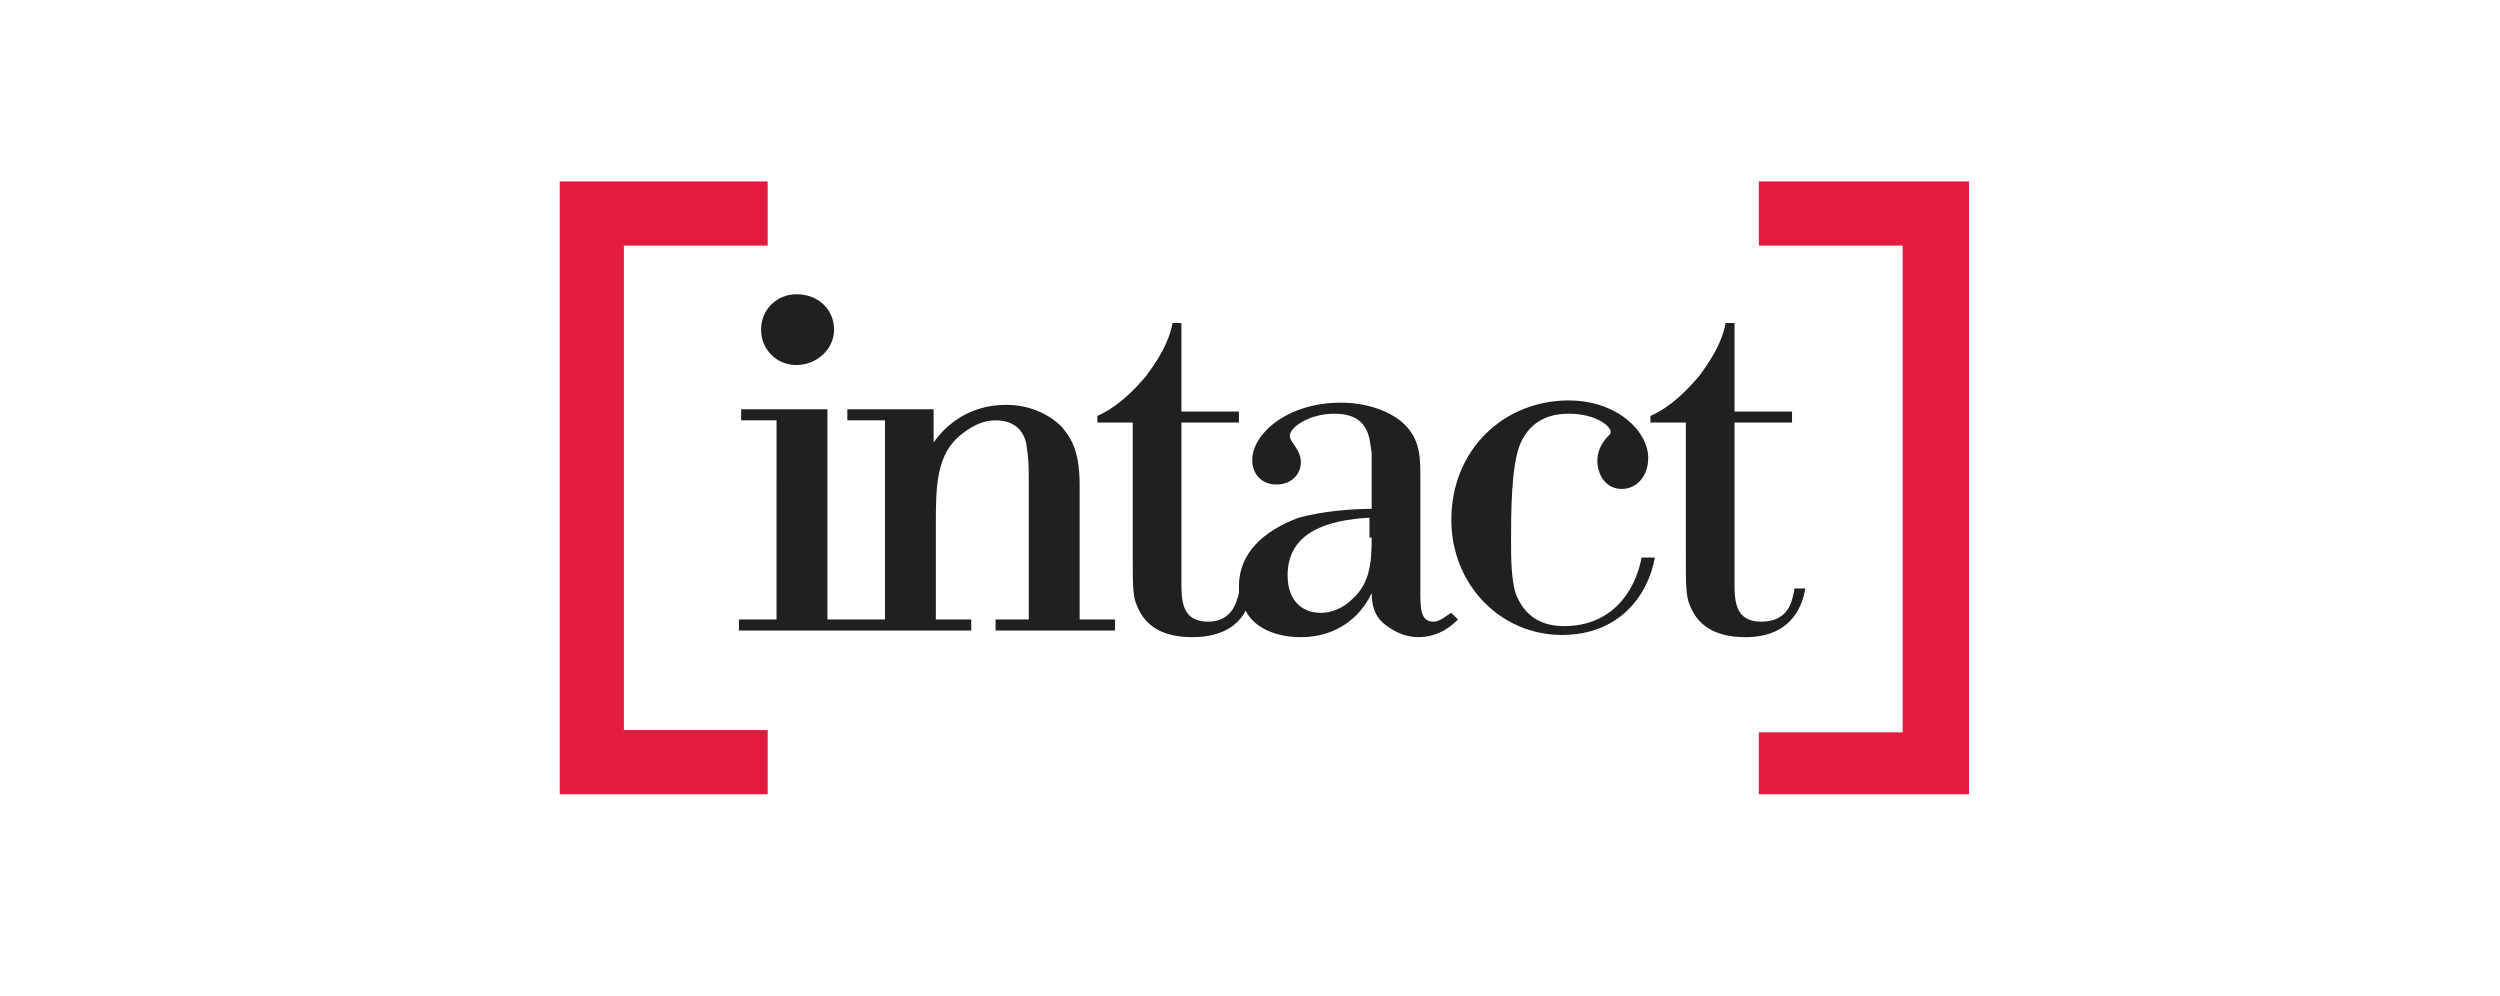 <?xml version="1.0" encoding="utf-8"?>
<!-- Generator: Adobe Illustrator 26.4.0, SVG Export Plug-In . SVG Version: 6.00 Build 0)  -->
<svg version="1.1" id="Layer_1" xmlns="http://www.w3.org/2000/svg" xmlns:xlink="http://www.w3.org/1999/xlink" x="0px" y="0px"
	 viewBox="0 0 113 45" style="enable-background:new 0 0 113 45;" xml:space="preserve">
<style type="text/css">
	.st0{clip-path:url(#SVGID_00000008135992703716011420000014782267326191743418_);}
	.st1{fill:#E31C3F;}
	.st2{fill:#221F20;}
	.st3{clip-path:url(#SVGID_00000062914676262444697600000004145104958479905974_);}
</style>
<g id="surface1">
	<g>
		<defs>
			<rect id="SVGID_1_" x="25.3" y="8.2" width="9.6" height="27.7"/>
		</defs>
		<clipPath id="SVGID_00000013911487608254407870000017429680853704579973_">
			<use xlink:href="#SVGID_1_"  style="overflow:visible;"/>
		</clipPath>
		<g style="clip-path:url(#SVGID_00000013911487608254407870000017429680853704579973_);">
			<path class="st1" d="M34.7,36h-9.5V8.2h9.5v2.9h-6.5v21.9h6.5V36"/>
		</g>
	</g>
	<path class="st2" d="M48.8,21.9c0-1.7-0.5-2.2-0.8-2.6c-0.6-0.6-1.5-1-2.5-1c-0.4,0-2.1,0-3.3,1.7v-1.5h-3.9v0.5H40V28h-2.6v-9.5
		h-3.9v0.5h1.6V28h-1.7v0.5h10.5V28h-1.6v-4.2c0-1.8,0-3.3,1.2-4.2c0.5-0.4,1-0.6,1.5-0.6c0.4,0,1.2,0.1,1.4,1.1
		c0,0.2,0.1,0.4,0.1,1.4V28H45v0.5h5.4V28h-1.6V21.9"/>
	<path class="st2" d="M36,16.5c0.9,0,1.7-0.7,1.7-1.6c0-0.9-0.7-1.6-1.7-1.6c-0.9,0-1.6,0.7-1.6,1.6C34.4,15.8,35.1,16.5,36,16.5"/>
	<path class="st2" d="M64.8,28.1c-0.6,0-0.6-0.6-0.6-1.4v-5.1c0-0.9,0-1.7-0.7-2.4c-0.6-0.6-1.7-1-2.9-1c-2.4,0-4,1.4-4,2.6
		c0,0.6,0.4,1.1,1.1,1.1c0.7,0,1.1-0.5,1.1-1c0-0.6-0.5-0.9-0.5-1.2c0-0.4,0.9-1,2-1c1.6,0,1.6,1.1,1.7,1.8V23
		c-0.9,0-2.2,0.1-3.3,0.4C57.1,24,56,25,56,26.5c0,0.1,0,0.2,0,0.3c-0.1,0.4-0.3,1.3-1.4,1.3c-1.2,0-1.2-1-1.2-1.8v-7.2H56v-0.5
		h-2.6v-4H53c-0.1,0.5-0.3,1.2-1.2,2.4c-0.6,0.7-1.3,1.4-2.2,1.8v0.3h1.6v6.1c0,1.2,0,1.8,0.2,2.2c0.4,1,1.3,1.4,2.5,1.4
		c1.4,0,2.1-0.6,2.4-1.2c0.4,0.8,1.4,1.2,2.5,1.2c1.6,0,2.7-0.9,3.2-2c0,0.5,0.1,1.1,0.7,1.5c0.4,0.3,0.9,0.5,1.4,0.5
		c1,0,1.6-0.6,1.8-0.8l-0.3-0.3C65.4,27.8,65.1,28.1,64.8,28.1 M62,24.3c0,1.2-0.1,2.1-0.9,2.8c-0.2,0.2-0.7,0.6-1.4,0.6
		c-0.8,0-1.5-0.5-1.5-1.7c0-2,1.9-2.5,3.7-2.6V24.3"/>
	<path class="st2" d="M70.7,28.3c-1.3,0-1.9-0.7-2.2-1.5c-0.2-0.7-0.2-1.6-0.2-2.4c0-1.1,0-3.3,0.4-4.3c0.5-1.2,1.5-1.4,2.2-1.4
		c1.3,0,1.9,0.6,1.9,0.8c0,0.1,0,0.1-0.1,0.2c-0.2,0.2-0.5,0.6-0.5,1.1c0,0.7,0.4,1.3,1.1,1.3c0.7,0,1.2-0.6,1.2-1.4
		c0-1.2-1.4-2.6-3.6-2.6c-2.9,0-5.3,2.2-5.3,5.4c0,2.9,2.2,5.2,5,5.2c2.6,0,3.9-1.8,4.2-3.5h-0.6C73.9,26.8,72.8,28.3,70.7,28.3"/>
	<path class="st2" d="M81.1,26.7c-0.1,0.4-0.2,1.4-1.5,1.4c-1.2,0-1.2-1-1.2-1.8v-7.2H81v-0.5h-2.6v-4h-0.4
		c-0.1,0.5-0.3,1.2-1.2,2.4c-0.6,0.7-1.3,1.4-2.2,1.8v0.3h1.6v6.1c0,1.2,0,1.8,0.2,2.2c0.4,1,1.3,1.4,2.5,1.4c2.2,0,2.6-1.6,2.7-2.2
		H81.1"/>
	<g>
		<defs>
			<rect id="SVGID_00000158009182208485249280000004650612157416558497_" x="79.5" y="8.2" width="9.5" height="27.7"/>
		</defs>
		<clipPath id="SVGID_00000041255714114406630500000005619608231645449917_">
			<use xlink:href="#SVGID_00000158009182208485249280000004650612157416558497_"  style="overflow:visible;"/>
		</clipPath>
		<g style="clip-path:url(#SVGID_00000041255714114406630500000005619608231645449917_);">
			<path class="st1" d="M89,36h-9.5v-2.9h6.5V11.1h-6.5V8.2H89V36"/>
		</g>
	</g>
</g>
</svg>
